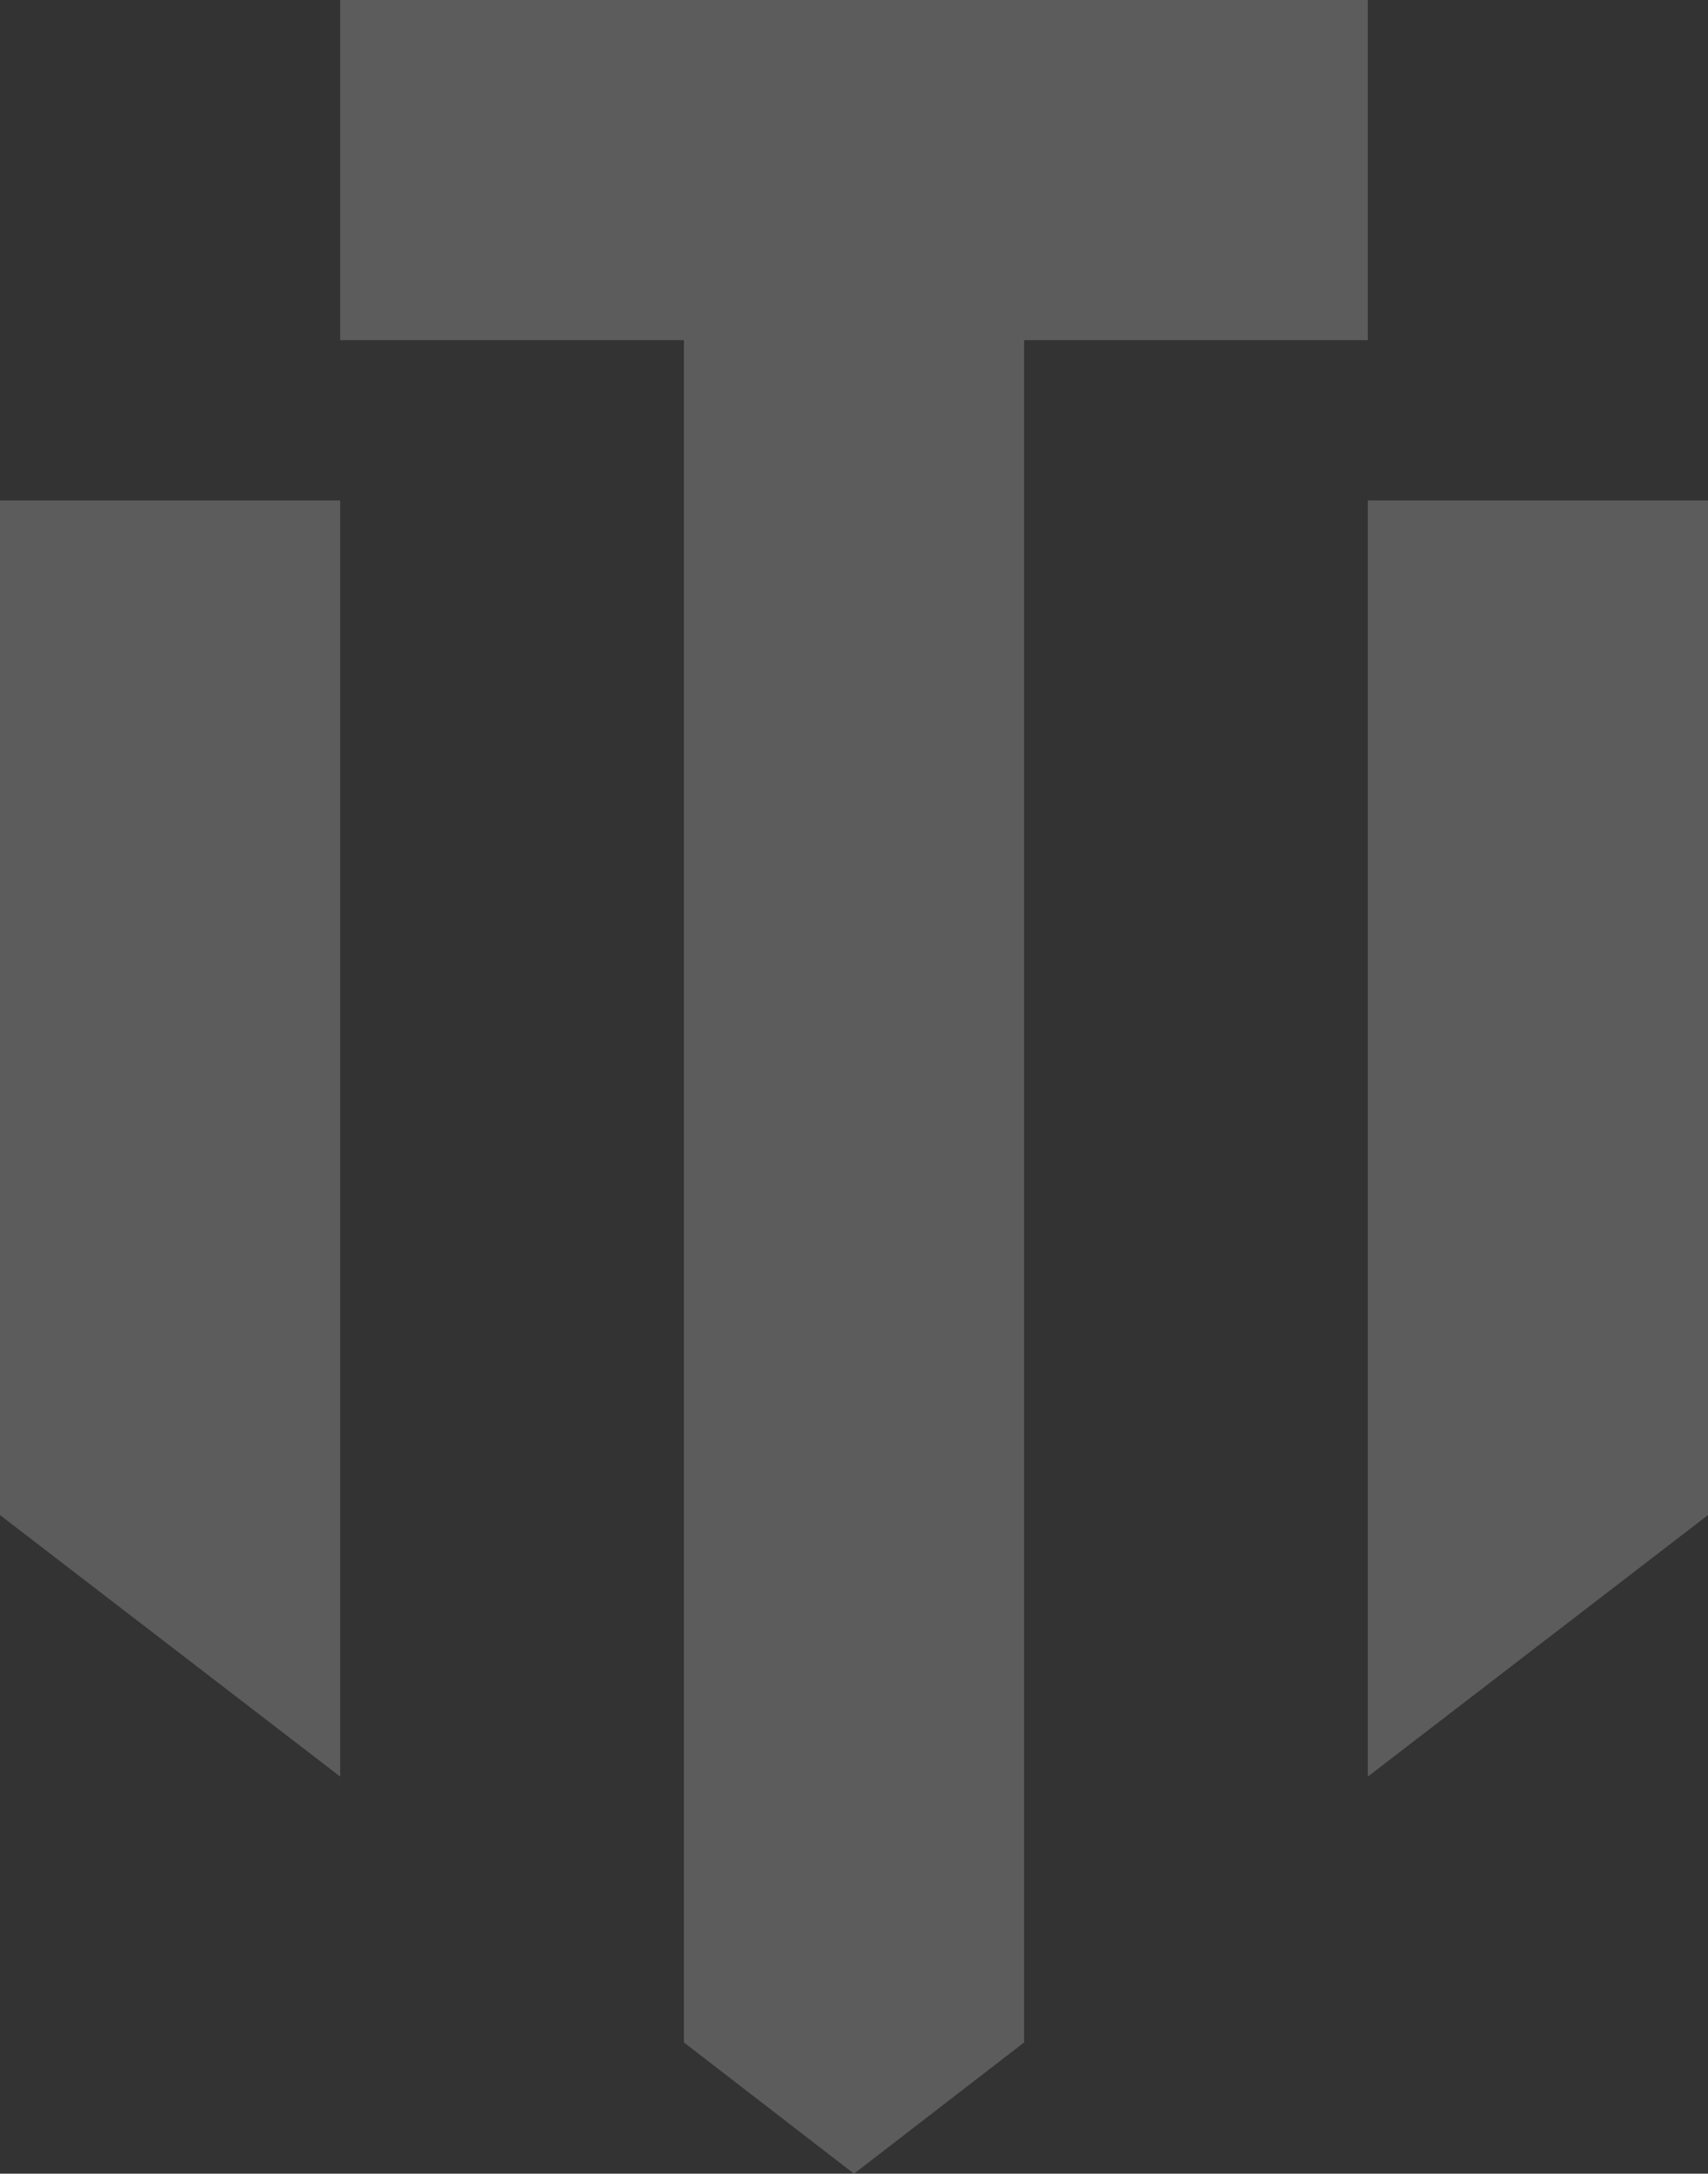 <svg xmlns="http://www.w3.org/2000/svg" width="206.34" height="262.592" viewBox="0 0 206.34 262.592">
  <rect x="0" y="0" width="206.34" height="262.592" fill="#333333" stroke="none"/>
  <g id="menu-" transform="translate(-235.667 -173.806)" opacity="0.205">
    <path id="Path_23" data-name="Path 23" d="M249.894,173.806V214.9h41.528V420.543L311.969,436.4l20.547-15.855V214.9h41.528V173.806Z" transform="translate(26.868 0)" fill="#fafcfd"/>
    <path id="Path_24" data-name="Path 24" d="M333.967,317.308V194.734H292.873V348.9Z" transform="translate(108.04 39.524)" fill="#fafcfd"/>
    <path id="Path_25" data-name="Path 25" d="M235.667,317.308V194.734h41.094V348.9Z" transform="translate(0 39.524)" fill="#fafcfd"/>
  </g>
</svg>
